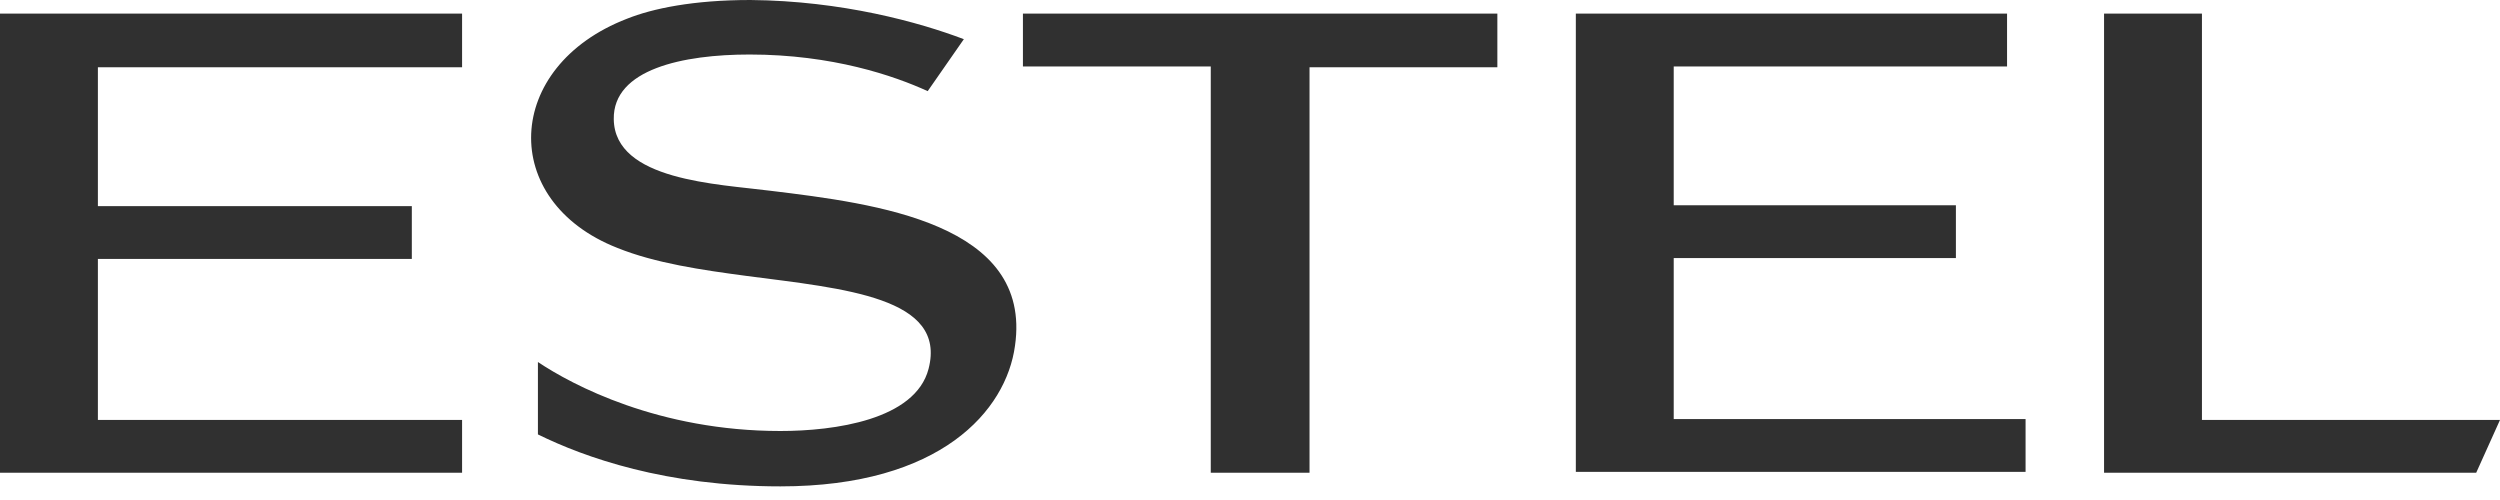 <svg width="180" height="36" viewBox="0 0 180 36" fill="none" xmlns="http://www.w3.org/2000/svg">
<path d="M113.46 34.038V0.981H144.508V4.784H120.508V14.78H140.825V18.583H120.508V30.174H145.841V33.976H113.46V34.038ZM151.492 34.038H178.286L180 30.235H158.54V0.981H151.492V34.038ZM38.73 31.278C42.095 32.934 47.937 35.019 56.191 35.019C67.746 35.019 72.444 29.561 73.079 24.899C74.349 16.068 63.048 14.658 55.492 13.738C51.682 13.247 44.254 13.002 44.191 8.586C44.127 4.968 49.206 3.925 53.968 3.925C59.937 3.925 64.381 5.458 66.794 6.562L69.397 2.821C66.159 1.595 60.635 0.061 54.032 0C49.905 0 46.984 0.613 45.143 1.349C36.254 4.784 35.873 14.474 44.444 17.847C47.175 18.951 50.54 19.441 53.778 19.87C60.825 20.791 68.191 21.404 66.857 26.555C65.905 30.235 60.063 31.032 56.191 31.032C47.429 31.032 41.206 27.721 38.73 26.065V31.278ZM0 34.038H33.27V30.235H7.048V18.644H29.651V14.842H7.048V4.845H33.27V0.981H0V34.038ZM87.175 34.038H94.286V4.845H107.81V0.981H73.651V4.784H87.175V34.038Z" fill="#303030"/>
</svg>
